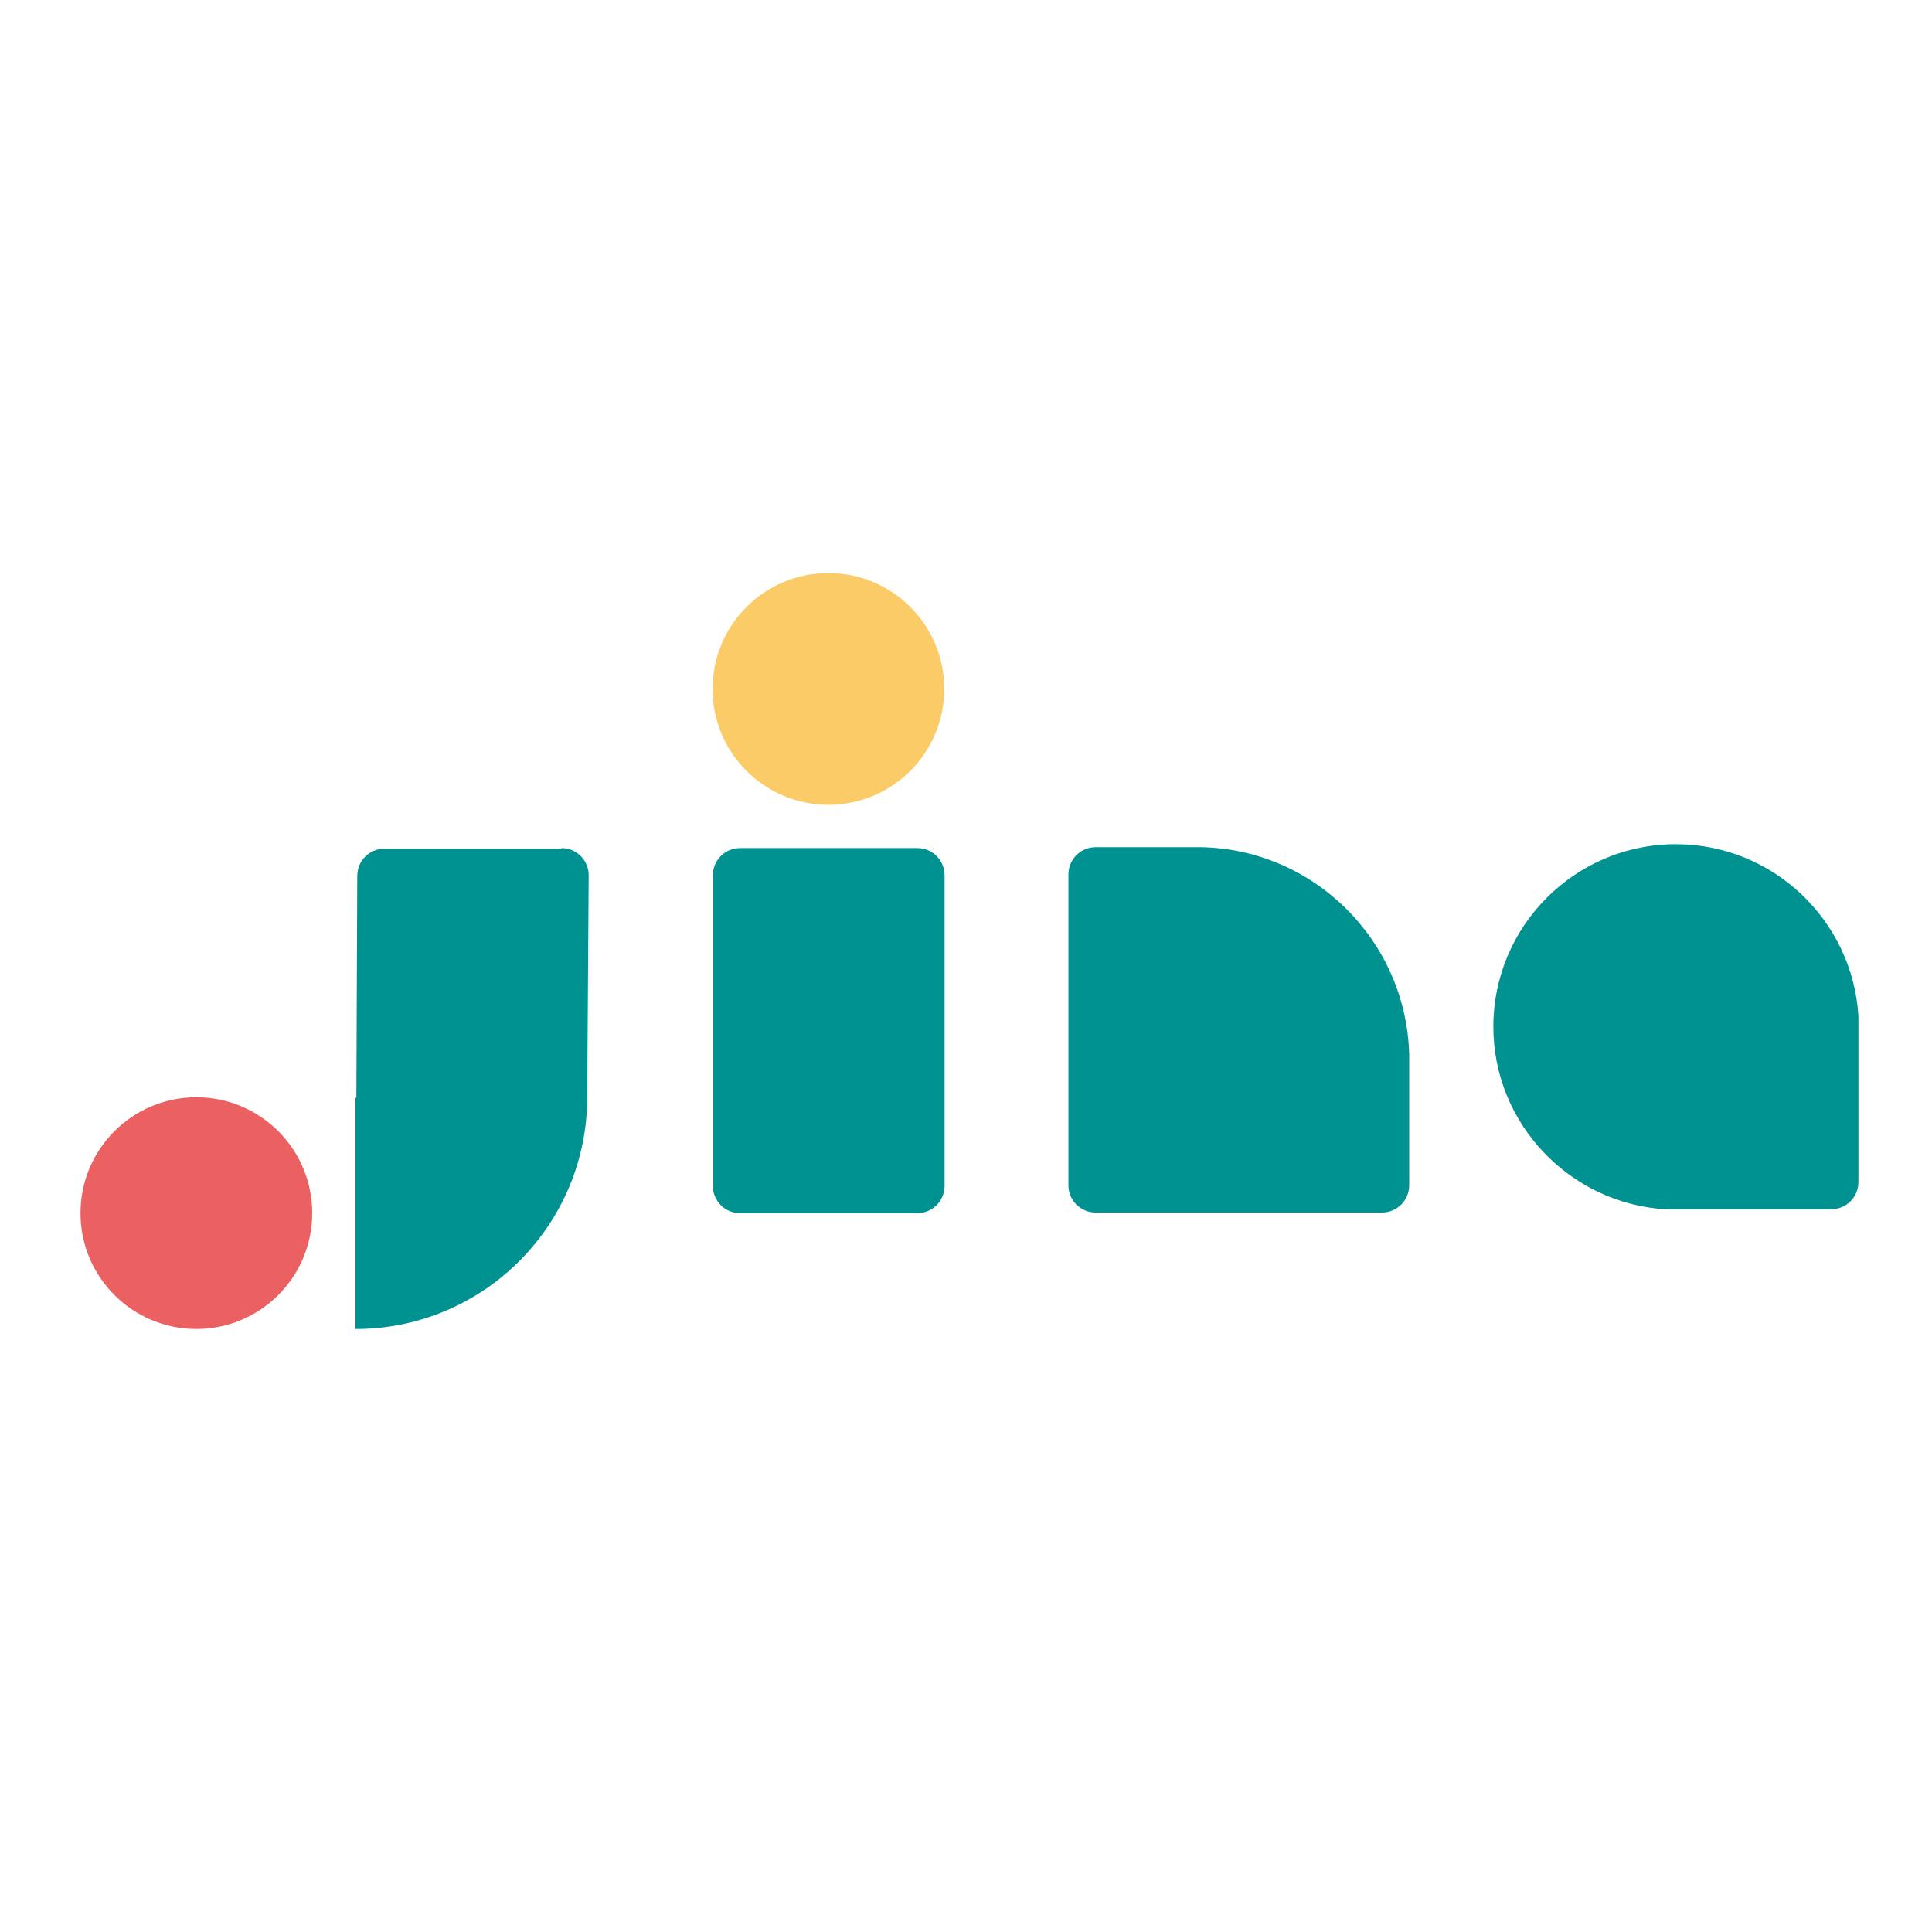 <svg width="48" height="48" viewBox="0 0 48 48" fill="none" xmlns="http://www.w3.org/2000/svg">
<path d="M4.879 33.018C6.469 33.018 7.757 31.73 7.757 30.14C7.757 28.55 6.469 27.261 4.879 27.261C3.288 27.261 2 28.55 2 30.14C2 31.73 3.288 33.018 4.879 33.018Z" fill="#EB6161"/>
<path d="M13.949 21.07C14.324 21.07 14.626 21.372 14.626 21.747L14.589 27.261C14.589 30.405 12.064 32.967 8.928 33.018H8.832V27.276H8.854L8.876 21.762C8.876 21.387 9.178 21.085 9.553 21.085H13.956C13.949 21.085 13.949 21.07 13.949 21.07ZM22.79 21.07C23.166 21.07 23.468 21.372 23.468 21.747V29.463C23.468 29.838 23.166 30.14 22.79 30.14H18.388C18.012 30.14 17.711 29.838 17.711 29.463V21.747C17.711 21.372 18.012 21.07 18.388 21.07H22.79ZM29.718 21.048H29.814C32.633 21.085 34.93 23.36 35.011 26.186V29.448C35.011 29.823 34.709 30.125 34.334 30.125H27.222C26.847 30.125 26.545 29.823 26.545 29.448V21.725C26.545 21.35 26.847 21.048 27.222 21.048C27.215 21.048 29.718 21.048 29.718 21.048ZM41.372 30.044C39.001 29.897 37.102 27.917 37.102 25.509C37.102 23.006 39.134 20.974 41.637 20.974C44.044 20.974 46.025 22.859 46.172 25.244V29.367C46.172 29.742 45.87 30.044 45.495 30.044C45.487 30.044 41.372 30.044 41.372 30.044Z" fill="#009191"/>
<path d="M20.582 19.995C22.172 19.995 23.46 18.707 23.46 17.117C23.46 15.526 22.172 14.238 20.582 14.238C18.991 14.238 17.703 15.526 17.703 17.117C17.703 18.707 18.991 19.995 20.582 19.995Z" fill="#FBCB67"/>
</svg>
